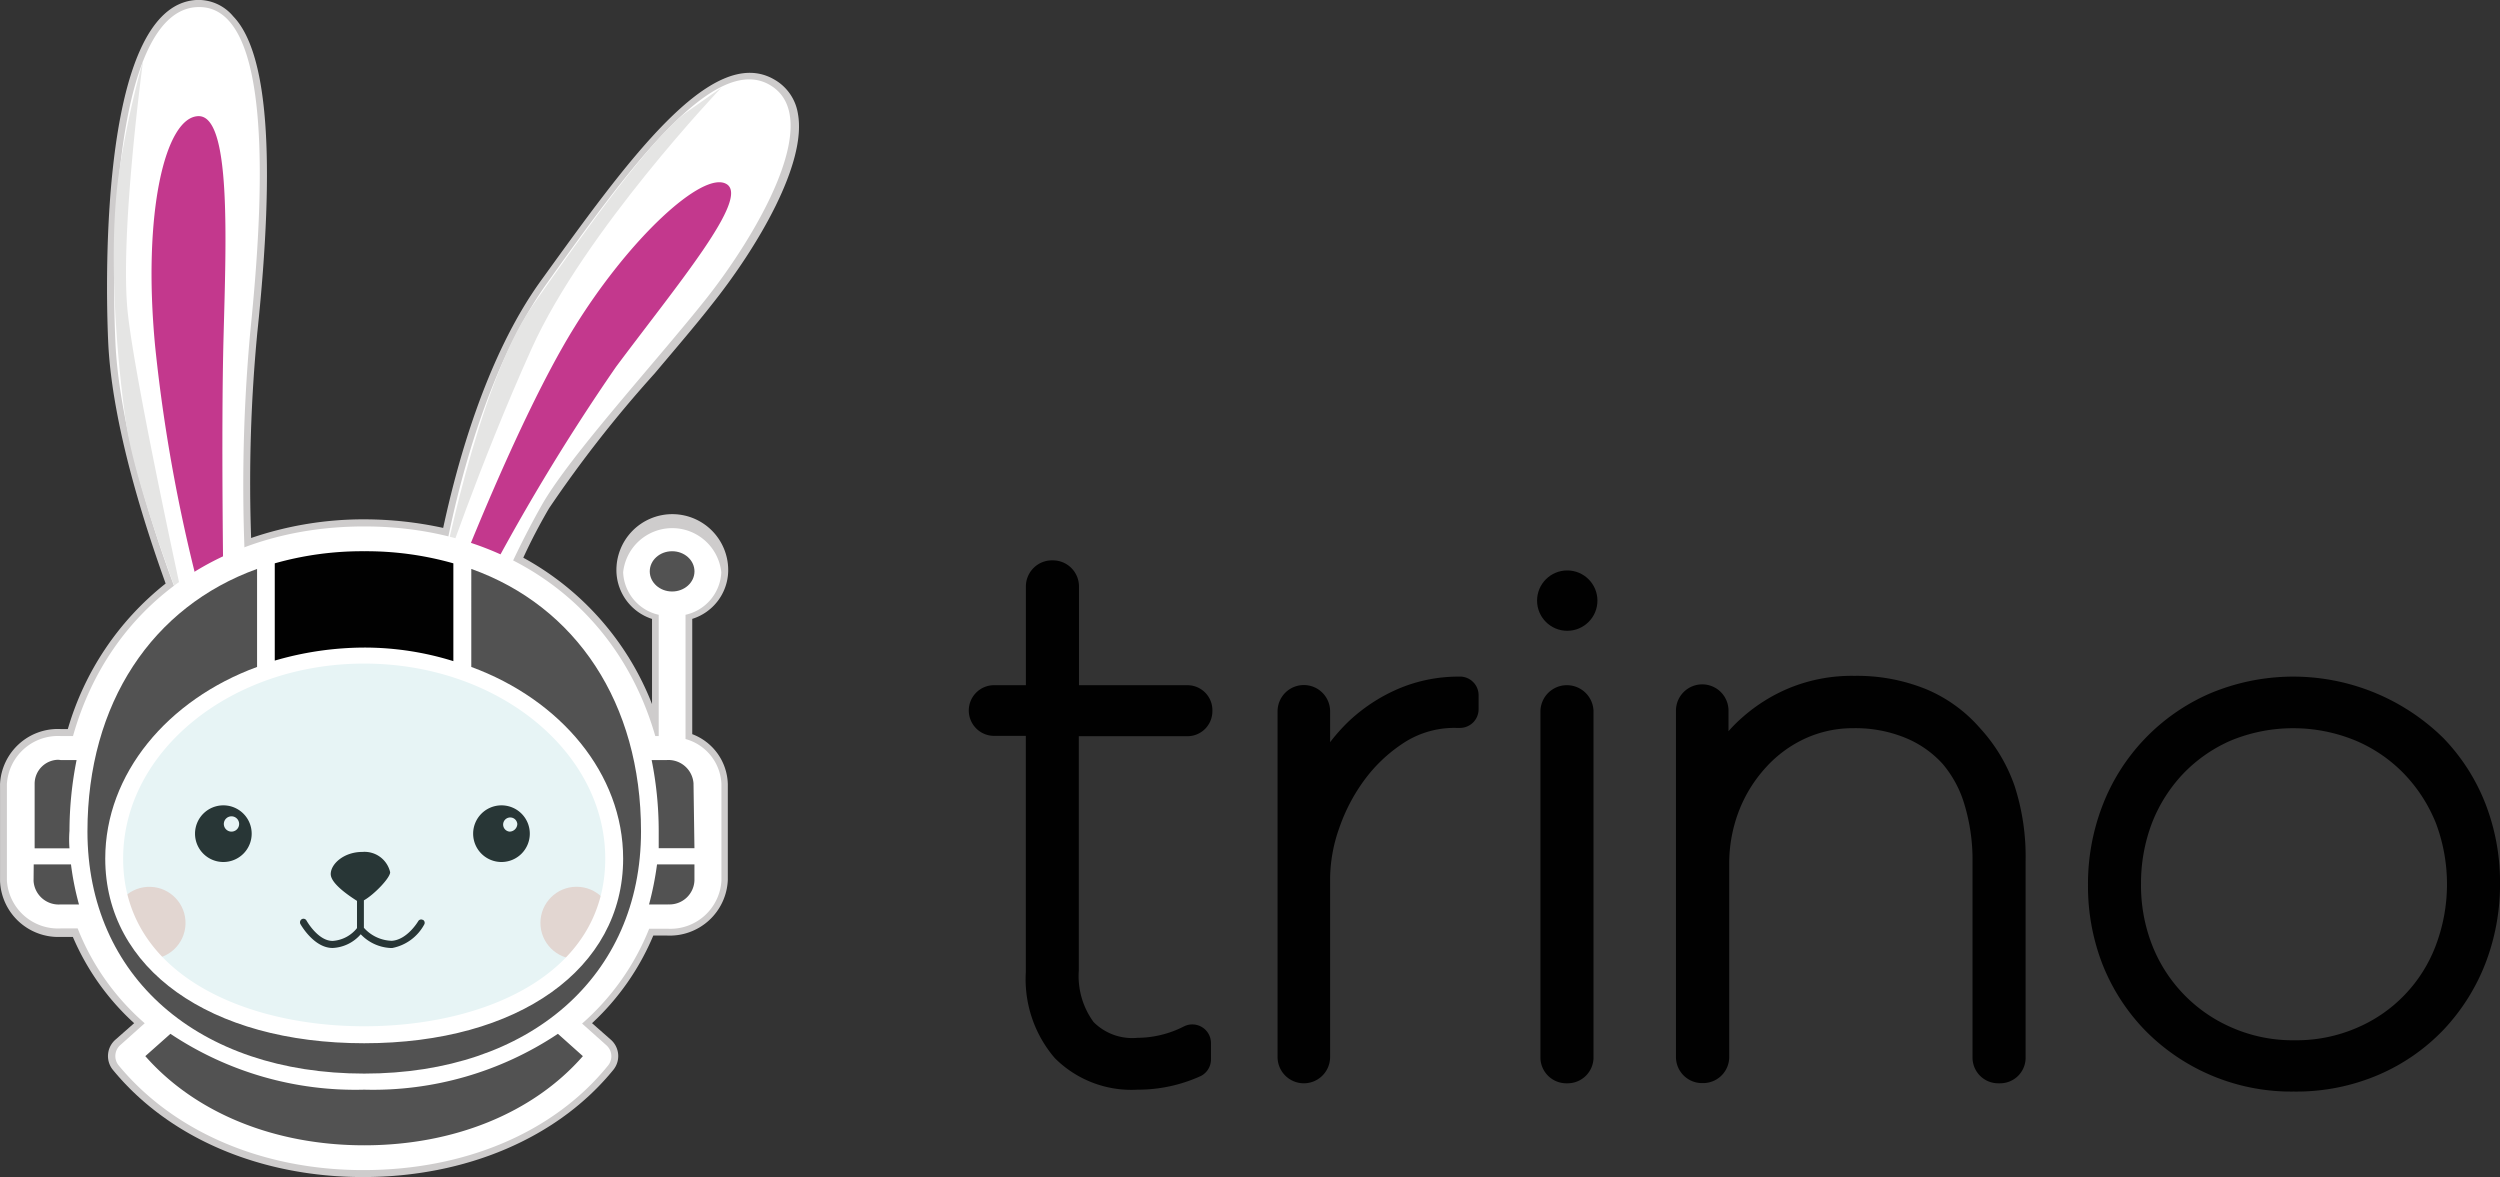 <svg id="Layer_1" data-name="Layer 1" xmlns="http://www.w3.org/2000/svg" width="729" height="343.27" viewBox="0 0 729 343.27"><rect x="0" y="0" width="729" height="343.27" fill="#333333" stroke="none"/><defs><style>.cls-1{fill:#cecccc;}.cls-2{fill:#fff;}.cls-3{fill:#c3388d;}.cls-4{fill:#f9d9d2;}.cls-5{fill:#101210;}.cls-6{fill:#e5e5e4;}.cls-7{fill:#8bcccf;opacity:0.2;isolation:isolate;}.cls-8{fill:#525252;}.cls-9{fill:#010101;}</style></defs><title>trino-logo_freelogovectors.net</title><g id="Layer_2" data-name="Layer 2"><g id="Layer_3" data-name="Layer 3"><path class="cls-1" d="M222.84,370a16.3,16.3,0,1,0-32.59,0,15,15,0,0,0,10.38,13.85v24.83A83,83,0,0,0,163.09,366c2.5-5.43,5-10.1,7.5-14.39a357.4,357.4,0,0,1,30.8-39.33c6.13-7.28,12-14.12,16.67-20.1,13.26-16.62,27.82-41.18,25.1-55.73a13.91,13.91,0,0,0-6.79-9.84c-18.42-10.86-43.46,24.45-68.07,58.51-16.29,22.49-24.71,54.32-28.57,72.19a108.26,108.26,0,0,0-23-2.5,101.08,101.08,0,0,0-33,5.44,460.3,460.3,0,0,1,1.79-59.76c5.43-51.66,3-82-7-92.34a13.2,13.2,0,0,0-10.65-4.79c-29.66,1.47-26.29,90.07-25.8,100.17,1.2,24.23,10.87,53.67,16.73,70a83.86,83.86,0,0,0-28.52,42.43H28.15A16.88,16.88,0,0,0,10.51,432a1.28,1.28,0,0,0,0,.19v28.09a17,17,0,0,0,17.57,16.3h3.67a72.43,72.43,0,0,0,17.87,25.15l-5.43,4.78a6.36,6.36,0,0,0-.71,8.91c16.3,19.83,43,31.18,72.9,31.18s56.71-11.35,72.9-31.18a6.36,6.36,0,0,0-.7-8.91l-5.44-4.78A73.66,73.66,0,0,0,201,476.18h4.07A16.94,16.94,0,0,0,222.73,460V432a16,16,0,0,0-10.37-14.55V383.83A14.92,14.92,0,0,0,222.84,370Z" transform="translate(-10.5 -203.37)"/><path class="cls-2" d="M89.92,506.16c5-3.31-8.15-2.06-9.24-4.29a88.84,88.84,0,0,1-15.53-2.77c-9.24-2.44-31.4-17.33-33.79-31.61s0-41.4,10-57.69a93.39,93.39,0,0,1,23.8-25.53s-19.4-46.12-21-80.94,1.08-96.8,23.79-97.89,19.39,56.93,15.53,94.68a491.73,491.73,0,0,0-1.08,75.4,107.48,107.48,0,0,1,29.87-5,115,115,0,0,1,26.62,2.5s7.23-53.45,31-86.91,48.89-67.63,65.19-57.91-4.46,44.43-18.85,62.52S176.89,336,168.58,350.48a253.24,253.24,0,0,0-14.4,29.93,81.11,81.11,0,0,1,34.71,34.33c11.74,23.41,12.61,52.2,6.3,64.43a43.88,43.88,0,0,1-30.47,21.72c-7.23.33-37.59,7.88-37.59,7.88Z" transform="translate(-10.5 -203.37)"/><path class="cls-3" d="M143.1,373.51s18.14-47.31,34.38-73.88,38-46.66,44.87-42.59-14,28.9-32.21,53.29a616,616,0,0,0-40.36,67.25Z" transform="translate(-10.5 -203.37)"/><path class="cls-3" d="M70.25,381.6l5.44-4s-.76-47.31,0-76.05,2.22-64.64-7.39-64.31S52,265.3,55.75,304.47A475.35,475.35,0,0,0,70.25,381.6Z" transform="translate(-10.5 -203.37)"/><circle class="cls-4" cx="54.07" cy="472.48" r="10.54" transform="translate(-430.46 307.43) rotate(-88.09)"/><circle class="cls-4" cx="168.13" cy="269.12" r="10.54"/><path class="cls-5" d="M133.81,471.62a1,1,0,0,0-1.34.34l0,0s-3.15,5.43-7.71,5.75a11.32,11.32,0,0,1-8.15-3.8v-8c2.93-1.63,7.66-6.52,7.66-8.2a7.66,7.66,0,0,0-8.09-5.92c-5.44,0-9.24,3.53-9.24,6.46s6,6.74,7.66,7.82V474a9.86,9.86,0,0,1-7.12,3.74c-4.29,0-7.55-5.86-7.6-5.92a1,1,0,0,0-1.36-.43,1.08,1.08,0,0,0-.43,1.41s3.85,7,9.39,7a11.52,11.52,0,0,0,8.21-4,12.85,12.85,0,0,0,8.58,4h.65a13.53,13.53,0,0,0,9.29-6.85,1,1,0,0,0-.35-1.34Z" transform="translate(-10.5 -203.37)"/><path class="cls-6" d="M65.15,384.37s-15.05-38-17.93-57.9-5.43-53.07-1.63-75.18a273.43,273.43,0,0,1,6.63-30.21s-7,51.55-4.4,74.1S65.15,384.37,65.15,384.37Z" transform="translate(-10.5 -203.37)"/><path class="cls-6" d="M138.86,373s10.87-57.53,26.67-80.12,35.42-50,45.36-56.93l9.94-7s-39.87,41.83-55.3,76.06S138.86,373,138.86,373Z" transform="translate(-10.5 -203.37)"/><path class="cls-5" d="M75.69,438.21a8.26,8.26,0,1,0,8.2,8.31v-.06A8.26,8.26,0,0,0,75.69,438.21ZM78,445.87a2.23,2.23,0,1,1,2.23-2.23A2.23,2.23,0,0,1,78,445.87h0Z" transform="translate(-10.5 -203.37)"/><path class="cls-5" d="M156.73,438.21a8.26,8.26,0,1,0,8.26,8.25,8.25,8.25,0,0,0-8.26-8.25Zm2.34,7.66a2.07,2.07,0,1,1,2.28-2.23A2.29,2.29,0,0,1,159.07,445.87Z" transform="translate(-10.5 -203.37)"/><ellipse class="cls-7" cx="107.18" cy="246.19" rx="76.59" ry="55.19"/><path class="cls-2" d="M210.4,418.87V382.64a13.31,13.31,0,0,0,10.43-12.39,14.39,14.39,0,0,0-28.62,0,13.26,13.26,0,0,0,10.37,12.39V418h-1c-10.86-37.7-43-61.12-84.85-61.12S42.5,380,31.79,418H28.15A14.93,14.93,0,0,0,12.51,432V460.1a14.93,14.93,0,0,0,15.64,14h5a71.24,71.24,0,0,0,19.55,27.65l-7.06,6.31a4.29,4.29,0,0,0-.52,6l0,0C61,533.32,87,544.57,116.43,544.57s55.46-10.86,71.32-30.42a4.28,4.28,0,0,0-.45-6l0,0-7.06-6.31a72.48,72.48,0,0,0,19.56-27.65h5.43a14.92,14.92,0,0,0,15.64-14V432A14.23,14.23,0,0,0,210.4,418.87Zm-93.7-22c38.78,0,70.29,25.53,70.29,56.87,0,33.95-35.42,48.89-70.29,48.89s-70.29-15.21-70.29-48.89C46.41,422.4,77.91,396.87,116.7,396.87Z" transform="translate(-10.5 -203.37)"/><path class="cls-8" d="M213,450.7H202.58v-5.1A105.26,105.26,0,0,0,200.52,425h4.4a7.34,7.34,0,0,1,7.81,6.83c0,.08,0,.16,0,.23Z" transform="translate(-10.5 -203.37)"/><path class="cls-8" d="M205.19,467.11h-5.43a91.08,91.08,0,0,0,2.33-11.68H213v4.67a7.28,7.28,0,0,1-7.53,7Z" transform="translate(-10.5 -203.37)"/><path class="cls-8" d="M116.7,537.34c-26.08,0-49.22-9.39-63.83-26l7.33-6.51a97.11,97.11,0,0,0,56.5,16.29,97.2,97.2,0,0,0,56.49-16.29l7.28,6.51C165.91,528,142.72,537.34,116.7,537.34Z" transform="translate(-10.5 -203.37)"/><path class="cls-8" d="M28.15,425h4.68a106.81,106.81,0,0,0-2.07,20.65,33.39,33.39,0,0,0,0,5.1H20.6V432a7,7,0,0,1,6.82-7.08A5.88,5.88,0,0,1,28.15,425Z" transform="translate(-10.5 -203.37)"/><path class="cls-9" d="M116.7,392.2A94,94,0,0,0,90.62,396V367.64a93.48,93.48,0,0,1,26.08-3.53,93,93,0,0,1,26,3.53v28.52A87,87,0,0,0,116.7,392.2Z" transform="translate(-10.5 -203.37)"/><path class="cls-8" d="M85.46,369.27v28.58C59.39,407.41,41.19,429,41.19,453.74c0,32.11,30.48,53.84,75.51,53.84s75.51-21.73,75.51-53.84c0-24.77-18.26-46.33-44.28-55.89V369.27c30.48,10.87,49.49,39.06,49.49,76.54,0,42.16-32.32,70.62-80.72,70.62S36,488.13,36,445.81C36,408.33,55,380.25,85.46,369.27Z" transform="translate(-10.5 -203.37)"/><path class="cls-8" d="M20.33,455.43H31.2a81.56,81.56,0,0,0,2.33,11.68H28.1a7.33,7.33,0,0,1-7.81-6.82,1.28,1.28,0,0,1,0-.19Z" transform="translate(-10.5 -203.37)"/><ellipse class="cls-8" cx="195.99" cy="166.61" rx="6.52" ry="5.87"/><path class="cls-9" d="M356.75,403.17H325.13V374.38a7.61,7.61,0,0,0-7.6-7.61h-.28a7.61,7.61,0,0,0-7.6,7.61h0v28.79h-9.24A7.38,7.38,0,0,0,293,410.5v.06h0a7.39,7.39,0,0,0,7.39,7.39h9.24v68.93a35.31,35.31,0,0,0,8.42,25,31.55,31.55,0,0,0,24.17,9.24,44.09,44.09,0,0,0,18.47-4,5.42,5.42,0,0,0,2.93-4.83v-4.78a5.44,5.44,0,0,0-7.88-4.84A30.06,30.06,0,0,1,342.19,506a15.92,15.92,0,0,1-12.82-4.62,22.77,22.77,0,0,1-4.29-15V418.05h31.61a7.28,7.28,0,0,0,7.34-7.22v-.11h0a7.28,7.28,0,0,0-7-7.54Z" transform="translate(-10.5 -203.37)"/><path class="cls-9" d="M435.78,400.67a44.69,44.69,0,0,0-17.87,3.7,49.71,49.71,0,0,0-14.12,9.34,54,54,0,0,0-5.43,6.08v-9a7.66,7.66,0,0,0-7.66-7.66h0a7.66,7.66,0,0,0-7.66,7.66h0V511.6a7.66,7.66,0,0,0,7.66,7.66h0a7.66,7.66,0,0,0,7.66-7.66h0V459.34A45.1,45.1,0,0,1,401,444.89a52.45,52.45,0,0,1,7.6-14.4,43.9,43.9,0,0,1,11.79-10.86,27.1,27.1,0,0,1,14.83-4h1a5.44,5.44,0,0,0,5.44-5.43V406a5.44,5.44,0,0,0-5.52-5.34Z" transform="translate(-10.5 -203.37)"/><path class="cls-9" d="M467.4,403.17h0a7.71,7.71,0,0,0-7.71,7.71V511.7a7.55,7.55,0,0,0,7.49,7.56h.44a7.56,7.56,0,0,0,7.55-7.56V410.88A7.77,7.77,0,0,0,467.4,403.17Z" transform="translate(-10.5 -203.37)"/><path class="cls-9" d="M587.94,415.77a42.58,42.58,0,0,0-15.7-11.4,53.47,53.47,0,0,0-21-3.92,48,48,0,0,0-18.8,3.48,48.91,48.91,0,0,0-14,8.75,42.44,42.44,0,0,0-3.91,3.91v-6a7.66,7.66,0,0,0-7.66-7.66h0a7.66,7.66,0,0,0-7.66,7.66h0v101a7.61,7.61,0,0,0,7.6,7.61h.33a7.61,7.61,0,0,0,7.6-7.61h0V455.54a42.74,42.74,0,0,1,2.83-15.7,40.26,40.26,0,0,1,7.88-12.71,35.4,35.4,0,0,1,11.46-8.42,33.36,33.36,0,0,1,14-3,38.44,38.44,0,0,1,15.21,2.82A30,30,0,0,1,577,426.15a32.61,32.61,0,0,1,6.41,12.06,55.81,55.81,0,0,1,2.28,16.29v57.26a7.49,7.49,0,0,0,7.49,7.5h.55a7.45,7.45,0,0,0,7.44-7.45V454.29a67,67,0,0,0-3.21-21.73A48.27,48.27,0,0,0,587.94,415.77Z" transform="translate(-10.5 -203.37)"/><path class="cls-9" d="M735.31,437.88A57.68,57.68,0,0,0,723,418.6a62.46,62.46,0,0,0-68.28-12.93,58.41,58.41,0,0,0-31.13,32.59,63.39,63.39,0,0,0-4.23,23.31,62.75,62.75,0,0,0,4.23,23,58.56,58.56,0,0,0,12.34,19.17,59.72,59.72,0,0,0,43.45,17.93,60.85,60.85,0,0,0,24.72-4.89,57.7,57.7,0,0,0,19-13.2,59.68,59.68,0,0,0,12.17-19.34,64.25,64.25,0,0,0,4.24-23.52A63.17,63.17,0,0,0,735.31,437.88Zm-55.68,68.83a44.24,44.24,0,0,1-18.08-3.59A43.41,43.41,0,0,1,638.08,479,47.79,47.79,0,0,1,634.82,461a49.28,49.28,0,0,1,3.2-17.65A44.21,44.21,0,0,1,647.1,429a43,43,0,0,1,14-9.72,47.71,47.71,0,0,1,36.18,0A42.77,42.77,0,0,1,711.52,429a44.91,44.91,0,0,1,9.29,14.4,50.57,50.57,0,0,1,0,35.58,42.23,42.23,0,0,1-23.09,24.12A44.26,44.26,0,0,1,679.63,506.71Z" transform="translate(-10.5 -203.37)"/><circle class="cls-9" cx="457.01" cy="175.14" r="8.8"/></g></g></svg>